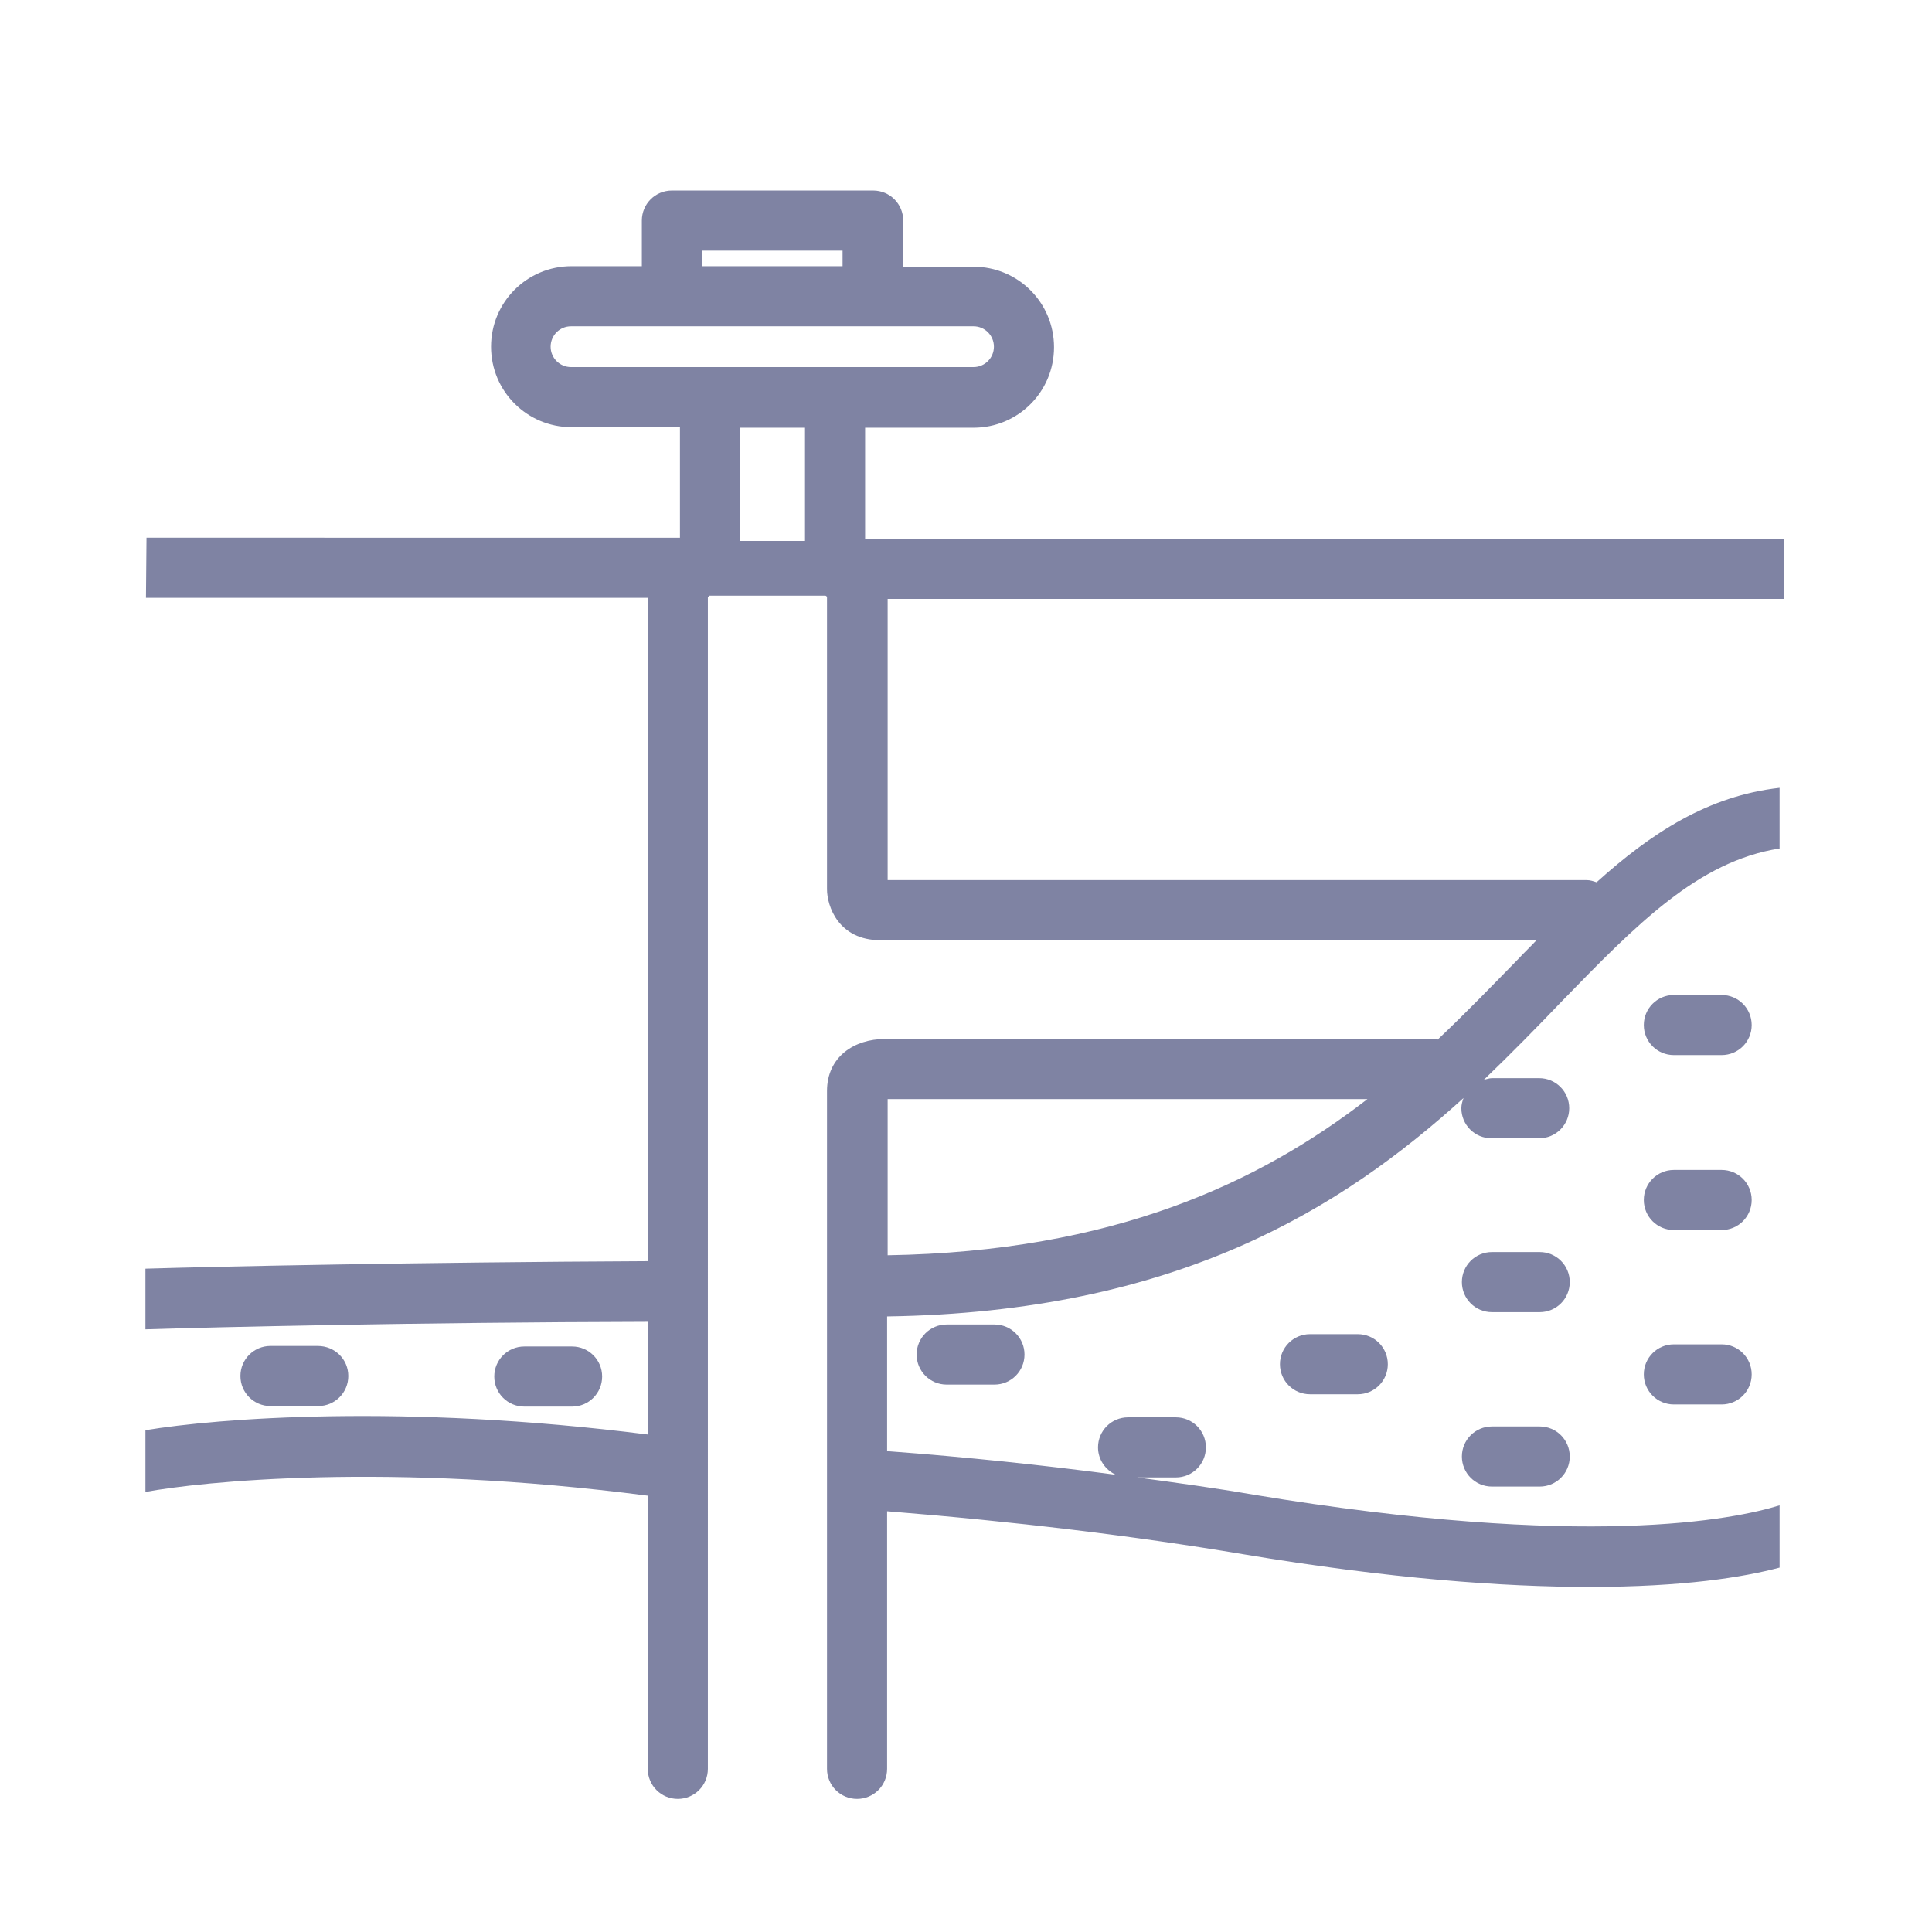 <?xml version="1.0" encoding="utf-8"?>
<!-- Generator: Adobe Illustrator 25.1.0, SVG Export Plug-In . SVG Version: 6.00 Build 0)  -->
<svg version="1.1" xmlns="http://www.w3.org/2000/svg" xmlns:xlink="http://www.w3.org/1999/xlink" x="0px" y="0px"
	 viewBox="0 0 36 36" style="enable-background:new 0 0 36 36;" xml:space="preserve">
<style type="text/css">
	.st0{display:none;}
	.st1{display:inline;opacity:0.2;}
	.st2{fill:none;stroke:#FF00FF;stroke-width:0.113;stroke-miterlimit:10;}
	.st3{fill:none;}
	.st4{fill:#7F83A3;}
</style>
<g id="Layer_2">
</g>
<g id="Layer_3" class="st0">
	<g class="st1">
		<path class="st2" d="M-0.05-0.01v35.99h35.99V-0.01H-0.05z"/>
		<path class="st2" d="M17.95-0.01c-9.94,0-18,8.06-18,18c0,9.94,8.06,18,18,18s18-8.06,18-18C35.94,8.04,27.88-0.01,17.95-0.01z"/>
		<line class="st2" x1="-0.05" y1="-0.01" x2="35.94" y2="35.98"/>
		<line class="st2" x1="35.94" y1="-0.01" x2="-0.05" y2="35.98"/>
		<polyline class="st2" points="8.95,18.99 8.95,35.98 26.94,35.98 26.94,-0.01 8.95,-0.01 8.95,18.99 		"/>
		<line class="st2" x1="17.95" y1="-0.01" x2="17.95" y2="35.98"/>
		<path class="st2" d="M-0.05,8.98v18h35.99v-18H-0.05z"/>
		<line class="st2" x1="-0.05" y1="17.98" x2="35.94" y2="17.98"/>
		<path class="st2" d="M5.22,5.26v25.45h25.45V5.26H5.22z"/>
		<path class="st2" d="M17.95,5.26c-7.03,0-12.72,5.7-12.72,12.72s5.7,12.72,12.72,12.72c7.03,0,12.72-5.7,12.72-12.72
			S24.97,5.26,17.95,5.26z"/>
		<path class="st2" d="M9,18.98c0.5,4.5,4.31,8,8.94,8c4.97,0,9-4.03,9-9c0-4.97-4.03-9-9-9c-4.97,0-9,4.03-9,9
			C8.95,18.32,8.97,18.65,9,18.98"/>
		<circle class="st2" cx="17.95" cy="17.98" r="4.5"/>
	</g>
</g>
<g id="Layer_1">
	<g>
		<g>
			<polyline class="st3" points="0,0 36,0 36,36 0,36 			"/>
		</g>
	</g>
	<g>
		<g>
			<rect x="13.78" y="7.97" class="st3" width="1.21" height="2.11"/>
			<rect x="13.08" y="4.67" class="st3" width="2.62" height="0.29"/>
			<path class="st3" d="M2.71,26.64c1.32-0.22,4.79-0.5,9.36,0.08v-2.1c-4.34,0.02-8.09,0.11-9.36,0.14"/>
			<path class="st3" d="M16.54,23.39c4.21-0.07,6.92-1.35,8.94-2.91h-8.94V23.39z"/>
			<path class="st3" d="M18.52,6.46c0-0.21-0.17-0.38-0.38-0.38h-7.5c-0.21,0-0.38,0.17-0.38,0.38s0.17,0.38,0.38,0.38h2.58h2.34
				h2.58C18.35,6.84,18.52,6.67,18.52,6.46z"/>
			<path class="st4" d="M33.24,11.16v-1.12H16.12V7.97h2.02c0.83,0,1.5-0.67,1.5-1.5s-0.67-1.5-1.5-1.5h-1.31V4.11
				c0-0.31-0.25-0.56-0.56-0.56h-3.75c-0.31,0-0.56,0.25-0.56,0.56v0.85h-1.31c-0.83,0-1.5,0.67-1.5,1.5s0.67,1.5,1.5,1.5h2.02v2.06
				H2.73l-0.01,1.12h9.35V23.5c-4.31,0.02-8.04,0.1-9.36,0.14v1.13c1.27-0.04,5.02-0.13,9.36-0.14v2.1
				c-4.57-0.58-8.04-0.3-9.36-0.08v1.15c1.03-0.19,4.52-0.56,9.36,0.07v5.09c0,0.31,0.25,0.56,0.56,0.56s0.56-0.25,0.56-0.56V11.12
				c0.01,0,0.02-0.01,0.03-0.02h2.16c0.01,0,0.02,0.01,0.03,0.02v5.45c0,0.31,0.21,0.95,1,0.95h12.22
				c-0.11,0.12-0.23,0.23-0.34,0.35c-0.47,0.48-0.96,0.99-1.5,1.5c-0.02,0-0.04-0.01-0.06-0.01H16.49c-0.57,0-1.08,0.33-1.08,0.97
				v12.63c0,0.31,0.25,0.56,0.56,0.56s0.56-0.25,0.56-0.56v-4.8c2.37,0.19,4.61,0.46,6.63,0.8c2.75,0.46,4.86,0.61,6.46,0.61
				c1.75,0,2.86-0.18,3.54-0.36v-1.16c-0.84,0.26-3.59,0.83-9.81-0.2c-0.69-0.12-1.42-0.22-2.16-0.32h0.72
				c0.31,0,0.56-0.25,0.56-0.56s-0.25-0.56-0.56-0.56h-0.89c-0.31,0-0.56,0.25-0.56,0.56c0,0.23,0.14,0.42,0.33,0.51
				c-1.36-0.18-2.78-0.33-4.26-0.44v-2.51c5.4-0.08,8.47-2.01,10.74-4.07c-0.02,0.06-0.04,0.12-0.04,0.19
				c0,0.31,0.25,0.56,0.56,0.56h0.89c0.31,0,0.56-0.25,0.56-0.56s-0.25-0.56-0.56-0.56H27.8c-0.05,0-0.1,0.02-0.15,0.03
				c0.51-0.49,0.99-0.98,1.44-1.45c1.41-1.45,2.55-2.62,4.07-2.86v-1.13c-1.33,0.15-2.39,0.84-3.41,1.76
				c-0.06-0.02-0.12-0.04-0.18-0.04H16.54v-5.24H33.24z M13.08,4.67h2.62v0.29h-2.62V4.67z M15,10.08h-1.21V7.97H15V10.08z
				 M15.56,6.84h-2.34h-2.58c-0.21,0-0.38-0.17-0.38-0.38s0.17-0.38,0.38-0.38h7.5c0.21,0,0.38,0.17,0.38,0.38s-0.17,0.38-0.38,0.38
				H15.56z M16.54,23.39v-2.91h8.94C23.46,22.04,20.75,23.32,16.54,23.39z"/>
		</g>
		<path class="st4" d="M31.19,19.66h0.89c0.31,0,0.56-0.25,0.56-0.56s-0.25-0.56-0.56-0.56h-0.89c-0.31,0-0.56,0.25-0.56,0.56
			S30.88,19.66,31.19,19.66z"/>
		<path class="st4" d="M31.19,22.92h0.89c0.31,0,0.56-0.25,0.56-0.56s-0.25-0.56-0.56-0.56h-0.89c-0.31,0-0.56,0.25-0.56,0.56
			S30.88,22.92,31.19,22.92z"/>
		<path class="st4" d="M31.19,26.17h0.89c0.31,0,0.56-0.25,0.56-0.56s-0.25-0.56-0.56-0.56h-0.89c-0.31,0-0.56,0.25-0.56,0.56
			S30.88,26.17,31.19,26.17z"/>
		<path class="st4" d="M28.69,23.33H27.8c-0.31,0-0.56,0.25-0.56,0.56s0.25,0.56,0.56,0.56h0.89c0.31,0,0.56-0.25,0.56-0.56
			S29,23.33,28.69,23.33z"/>
		<path class="st4" d="M28.69,26.58H27.8c-0.31,0-0.56,0.25-0.56,0.56s0.25,0.56,0.56,0.56h0.89c0.31,0,0.56-0.25,0.56-0.56
			S29,26.58,28.69,26.58z"/>
		<path class="st4" d="M25.3,24.86h-0.89c-0.31,0-0.56,0.25-0.56,0.56s0.25,0.56,0.56,0.56h0.89c0.31,0,0.56-0.25,0.56-0.56
			S25.61,24.86,25.3,24.86z"/>
		<path class="st4" d="M18.53,24.68h-0.89c-0.31,0-0.56,0.25-0.56,0.56s0.25,0.56,0.56,0.56h0.89c0.31,0,0.56-0.25,0.56-0.56
			S18.84,24.68,18.53,24.68z"/>
		<path class="st4" d="M9.77,26.21h0.89c0.31,0,0.56-0.25,0.56-0.56s-0.25-0.56-0.56-0.56H9.77c-0.31,0-0.56,0.25-0.56,0.56
			S9.46,26.21,9.77,26.21z"/>
		<path class="st4" d="M5.92,25.08H5.04c-0.31,0-0.56,0.25-0.56,0.56s0.25,0.56,0.56,0.56h0.89c0.31,0,0.56-0.25,0.56-0.56
			S6.24,25.08,5.92,25.08z"/>
	</g>
</g>
</svg>
